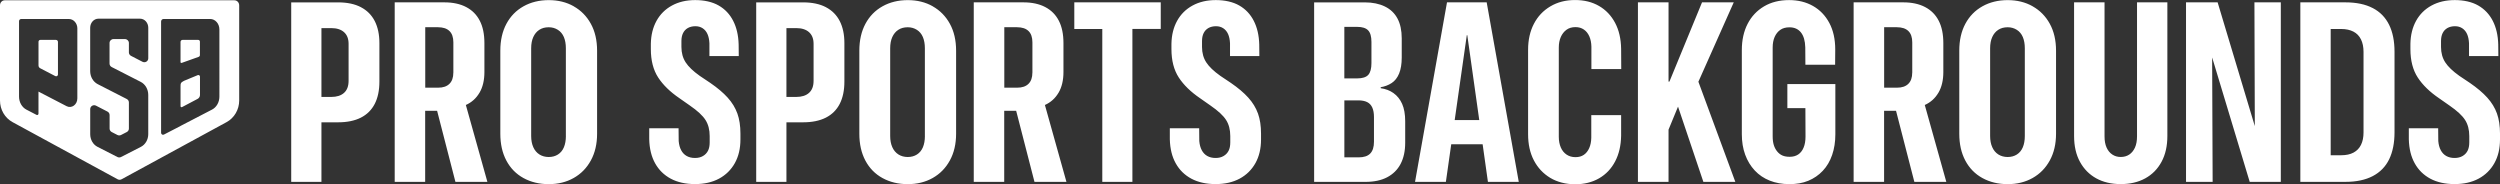 <?xml version="1.0" encoding="UTF-8"?>
<svg xmlns="http://www.w3.org/2000/svg" id="Layer_2" data-name="Layer 2" viewBox="0 0 851.09 62.72">
  <rect x="0" y="0" width="851.09" height="62.72" fill="#333333" stroke="none"/>
  <defs>
    <style>
      .cls-1 {
        fill: #fff;
      }
    </style>
  </defs>
  <g id="Layer_27" data-name="Layer 27">
    <path class="cls-1" d="M122.86,2.44c-2.09-1.09-4.67-1.63-7.75-1.63h-15.97v61.11h10.29v-20.28h5.67c3.08,0,5.66-.53,7.75-1.59,2.09-1.06,3.66-2.62,4.72-4.68,1.06-2.06,1.59-4.59,1.59-7.58v-13.13c0-2.94-.53-5.43-1.59-7.5-1.06-2.06-2.63-3.63-4.72-4.72ZM118.67,27.53c0,1.81-.52,3.17-1.55,4.09-1.03.92-2.48,1.38-4.34,1.38h-3.35V9.57h3.35c1.86,0,3.31.46,4.34,1.38,1.03.92,1.55,2.24,1.55,3.96v12.62ZM163.24,31.57c1.12-1.91,1.67-4.26,1.67-7.05v-9.83c0-3.05-.52-5.59-1.57-7.62-1.04-2.03-2.58-3.59-4.62-4.66-2.03-1.07-4.52-1.61-7.45-1.61h-16.9v61.11h10.37v-24.18h4.07l6.23,24.18h10.88l-7.33-26.17c1.98-.88,3.52-2.27,4.64-4.17ZM154.33,24.73c0,1.67-.44,2.94-1.33,3.81-.89.88-2.17,1.31-3.83,1.31h-4.4V9.27h4.32c1.72,0,3.03.43,3.92,1.29s1.33,2.15,1.33,3.88v10.29ZM195.32,2.14c-2.48-1.4-5.32-2.1-8.51-2.1s-6.08.7-8.58,2.1c-2.5,1.4-4.44,3.38-5.82,5.95-1.38,2.57-2.08,5.62-2.08,9.15v28.29c0,3.5.68,6.54,2.05,9.13,1.37,2.58,3.31,4.57,5.82,5.95,2.51,1.38,5.38,2.08,8.6,2.08s6.03-.7,8.51-2.1c2.48-1.4,4.43-3.39,5.84-5.97,1.41-2.58,2.12-5.61,2.12-9.08v-28.29c0-3.53-.71-6.58-2.12-9.15-1.41-2.57-3.36-4.55-5.84-5.95ZM192.65,46.29c0,1.5-.23,2.78-.68,3.85-.45,1.07-1.13,1.89-2.03,2.46-.9.57-1.95.85-3.13.85s-2.27-.29-3.18-.87c-.9-.58-1.6-1.4-2.08-2.48s-.72-2.34-.72-3.81v-29.85c0-1.5.24-2.77.72-3.83.48-1.06,1.16-1.88,2.05-2.46.89-.58,1.95-.87,3.2-.87,1.16,0,2.19.29,3.11.87.92.58,1.6,1.4,2.05,2.46.45,1.06.68,2.34.68,3.83v29.85ZM251.03,38.64c.69,1.93,1.04,4.21,1.04,6.84v1.99c0,3.11-.64,5.8-1.91,8.07-1.27,2.27-3.06,4.03-5.36,5.27-2.3,1.24-5.03,1.86-8.19,1.86s-5.97-.61-8.26-1.84c-2.29-1.23-4.06-2.97-5.32-5.23-1.26-2.26-1.93-4.98-2.01-8.17v-3.77h9.99l.04,4.36c.11,1.24.39,2.29.85,3.13.45.85,1.07,1.5,1.86,1.95.79.45,1.74.68,2.84.68s1.95-.22,2.71-.66,1.33-1.04,1.72-1.8.57-1.71.57-2.84v-2.16c0-2.15-.47-3.97-1.42-5.46-.95-1.5-2.73-3.15-5.36-4.96l-3.51-2.46c-3.16-2.15-5.58-4.5-7.24-7.05-1.67-2.56-2.5-5.78-2.5-9.68v-1.82c.06-2.96.7-5.56,1.93-7.79s2.98-3.97,5.25-5.21c2.27-1.24,4.92-1.86,7.94-1.86s5.82.61,7.96,1.84c2.15,1.23,3.8,2.97,4.95,5.23,1.16,2.26,1.78,4.94,1.86,8.05l.04,3.94h-9.99v-4.36c-.06-1.24-.28-2.29-.66-3.13-.38-.85-.92-1.5-1.63-1.97-.71-.47-1.54-.7-2.5-.7s-1.84.21-2.56.61c-.72.41-1.26.99-1.63,1.74-.37.75-.55,1.64-.55,2.69v2.03c0,2,.48,3.75,1.44,5.23.96,1.48,2.56,3.01,4.79,4.59l3.6,2.41c2.43,1.67,4.4,3.33,5.91,5,1.51,1.67,2.61,3.47,3.3,5.4ZM281.16,2.44c-2.09-1.09-4.67-1.63-7.75-1.63h-15.97v61.11h10.29v-20.28h5.67c3.08,0,5.66-.53,7.75-1.59,2.09-1.06,3.66-2.62,4.72-4.68,1.06-2.06,1.59-4.59,1.59-7.58v-13.13c0-2.94-.53-5.43-1.59-7.5-1.06-2.06-2.63-3.63-4.72-4.72ZM276.97,27.53c0,1.81-.52,3.17-1.55,4.09-1.03.92-2.48,1.38-4.34,1.38h-3.35V9.57h3.35c1.86,0,3.31.46,4.34,1.38,1.03.92,1.55,2.24,1.55,3.96v12.62ZM317.54,2.14c-2.48-1.4-5.32-2.1-8.51-2.1s-6.08.7-8.58,2.1c-2.5,1.4-4.44,3.38-5.82,5.95-1.38,2.57-2.08,5.62-2.08,9.15v28.29c0,3.5.68,6.54,2.05,9.13,1.37,2.58,3.31,4.57,5.82,5.95,2.51,1.38,5.38,2.08,8.6,2.08s6.03-.7,8.51-2.1c2.48-1.4,4.43-3.39,5.84-5.97,1.41-2.58,2.12-5.61,2.12-9.08v-28.29c0-3.53-.71-6.58-2.12-9.15-1.41-2.57-3.36-4.55-5.84-5.95ZM314.87,46.29c0,1.5-.23,2.78-.68,3.85-.45,1.07-1.13,1.89-2.03,2.46-.9.57-1.95.85-3.13.85s-2.27-.29-3.18-.87c-.9-.58-1.6-1.4-2.08-2.48s-.72-2.34-.72-3.81v-29.85c0-1.5.24-2.77.72-3.83.48-1.06,1.16-1.88,2.05-2.46.89-.58,1.95-.87,3.2-.87,1.16,0,2.19.29,3.11.87.92.58,1.6,1.4,2.05,2.46.45,1.06.68,2.34.68,3.83v29.85ZM360.37,31.57c1.12-1.91,1.67-4.26,1.67-7.05v-9.83c0-3.05-.52-5.59-1.57-7.62-1.04-2.03-2.58-3.59-4.62-4.66-2.03-1.07-4.52-1.61-7.45-1.61h-16.9v61.11h10.37v-24.18h4.07l6.23,24.18h10.88l-7.33-26.17c1.98-.88,3.52-2.27,4.64-4.17ZM351.46,24.73c0,1.67-.44,2.94-1.33,3.81-.89.88-2.17,1.31-3.83,1.31h-4.4V9.27h4.32c1.72,0,3.03.43,3.92,1.29.89.86,1.33,2.15,1.33,3.88v10.29ZM365.73.8h29.43v9.06h-9.65v52.05h-10.25V9.87h-9.53V.8ZM428.26,38.64c.69,1.93,1.04,4.21,1.04,6.84v1.99c0,3.11-.64,5.8-1.91,8.07s-3.06,4.03-5.36,5.27c-2.3,1.24-5.03,1.86-8.19,1.86s-5.97-.61-8.26-1.84c-2.29-1.23-4.06-2.97-5.32-5.23-1.26-2.26-1.93-4.98-2.01-8.17v-3.77h9.99l.04,4.36c.11,1.24.39,2.29.85,3.13.45.85,1.07,1.5,1.86,1.95s1.74.68,2.84.68,1.95-.22,2.71-.66,1.33-1.04,1.72-1.8.57-1.71.57-2.84v-2.16c0-2.15-.47-3.97-1.42-5.46-.95-1.5-2.73-3.15-5.36-4.96l-3.51-2.46c-3.16-2.15-5.58-4.5-7.24-7.05-1.67-2.56-2.5-5.78-2.5-9.68v-1.82c.06-2.96.7-5.56,1.93-7.79s2.98-3.97,5.25-5.21c2.27-1.24,4.92-1.86,7.94-1.86s5.82.61,7.96,1.84c2.15,1.23,3.8,2.97,4.95,5.23,1.16,2.26,1.78,4.94,1.86,8.05l.04,3.94h-9.99v-4.36c-.06-1.24-.28-2.29-.66-3.13-.38-.85-.92-1.5-1.63-1.97-.71-.47-1.54-.7-2.5-.7s-1.84.21-2.56.61c-.72.41-1.26.99-1.63,1.74-.37.75-.55,1.64-.55,2.69v2.03c0,2,.48,3.75,1.44,5.23s2.56,3.01,4.79,4.59l3.6,2.41c2.43,1.67,4.4,3.33,5.91,5s2.61,3.47,3.3,5.4ZM474.42,31.7c-1.26-.89-2.72-1.45-4.38-1.67v-.34c1.38-.23,2.63-.7,3.73-1.42,1.1-.72,1.95-1.8,2.54-3.24.59-1.44.89-3.25.89-5.42v-6.56c0-2.68-.48-4.93-1.44-6.73-.96-1.81-2.39-3.18-4.3-4.11-1.91-.93-4.19-1.4-6.84-1.4h-17.24v61.11h17.45c2.94,0,5.41-.52,7.41-1.57s3.53-2.56,4.57-4.53c1.04-1.98,1.57-4.39,1.57-7.24v-7.28c0-2.4-.35-4.38-1.04-5.93-.69-1.55-1.67-2.77-2.92-3.66ZM462.07,9.15c1.69,0,2.92.39,3.68,1.17s1.14,2.1,1.14,3.96v7.2c0,1.86-.36,3.2-1.08,4s-1.98,1.21-3.79,1.21h-4.36V9.15h4.4ZM467.75,48.24c0,1.81-.42,3.15-1.27,4.02-.85.88-2.16,1.31-3.94,1.31h-4.87v-19.4h4.74c1.24,0,2.25.2,3.03.59s1.36,1.02,1.74,1.86c.38.85.57,1.92.57,3.22v8.38ZM502.39.8h-9.78l-10.88,61.11h10.5l1.82-12.79h10.69l1.8,12.79h10.5L506.12.8h-3.73ZM495.23,40.87l4.12-28.88h.17l4.07,28.88h-8.35ZM541.77,23.5v-7.62c-.03-1.33-.26-2.49-.7-3.49-.44-1-1.06-1.78-1.86-2.33-.8-.55-1.76-.83-2.86-.83-1.21,0-2.24.3-3.07.91-.83.61-1.48,1.43-1.93,2.46-.45,1.03-.68,2.22-.68,3.58v30.41c0,1.35.23,2.56.68,3.6.45,1.05,1.11,1.86,1.97,2.44.86.58,1.87.87,3.03.87s2.08-.27,2.86-.8,1.38-1.3,1.82-2.29c.44-.99.67-2.16.7-3.51v-7.71h10.16v7.03c-.06,3.33-.73,6.24-2.03,8.72-1.3,2.49-3.12,4.4-5.46,5.76-2.34,1.35-5.07,2.03-8.17,2.03s-6.07-.73-8.47-2.18-4.26-3.44-5.57-5.95c-1.31-2.51-1.97-5.48-1.97-8.89v-28.76c0-3.36.66-6.3,1.97-8.83,1.31-2.53,3.18-4.51,5.61-5.95,2.43-1.44,5.22-2.16,8.39-2.16s5.86.68,8.19,2.03c2.33,1.35,4.15,3.27,5.46,5.74,1.31,2.47,2,5.41,2.05,8.83l.04,6.9h-10.16ZM578.19,27.82l12.58,34.1h-10.88l-8.63-25.62-3.23,7.84v17.77h-10.42V.8h10.42v26.98h.3l11.1-26.98h10.8l-12.03,27.01ZM608.47,28.63h16.35v17.11c0,2.57-.37,4.91-1.1,7.03s-1.79,3.91-3.18,5.38c-1.38,1.47-3.03,2.6-4.93,3.39-1.91.79-4.09,1.17-6.54,1.14-2.4,0-4.6-.4-6.59-1.19-1.99-.79-3.69-1.94-5.1-3.45-1.41-1.51-2.5-3.3-3.26-5.38-.76-2.08-1.14-4.4-1.14-6.97v-28.63c0-3.42.66-6.4,1.97-8.94,1.31-2.54,3.18-4.52,5.59-5.95,2.41-1.43,5.26-2.14,8.53-2.14,3.08,0,5.79.67,8.15,2.01,2.36,1.34,4.21,3.27,5.55,5.78,1.34,2.51,2.01,5.52,2.01,9.02l-.04,5.21h-10.12l-.04-5.93c-.06-2.23-.55-3.92-1.48-5.08-.93-1.16-2.23-1.74-3.9-1.74-1.27,0-2.32.29-3.13.87-.82.58-1.46,1.38-1.91,2.39s-.68,2.23-.68,3.64v30.24c0,1.13.13,2.1.38,2.92.25.82.63,1.55,1.14,2.18s1.11,1.1,1.8,1.4c.69.3,1.52.44,2.48.44,1.13,0,2.09-.26,2.88-.78.79-.52,1.41-1.3,1.84-2.33.44-1.03.66-2.29.66-3.79l-.04-9.66h-6.14v-8.21ZM659.91,31.57c1.12-1.91,1.67-4.26,1.67-7.05v-9.83c0-3.05-.52-5.59-1.57-7.62-1.04-2.03-2.58-3.59-4.62-4.66-2.03-1.07-4.52-1.61-7.45-1.61h-16.9v61.11h10.37v-24.18h4.07l6.23,24.18h10.88l-7.33-26.17c1.98-.88,3.52-2.27,4.64-4.17ZM650.99,24.73c0,1.67-.44,2.94-1.33,3.81-.89.88-2.17,1.31-3.83,1.31h-4.4V9.27h4.32c1.72,0,3.03.43,3.92,1.29.89.86,1.33,2.15,1.33,3.88v10.29ZM691.99,2.14c-2.48-1.4-5.32-2.1-8.51-2.1s-6.08.7-8.58,2.1c-2.5,1.4-4.44,3.38-5.82,5.95-1.38,2.57-2.07,5.62-2.07,9.15v28.29c0,3.5.68,6.54,2.05,9.13,1.37,2.58,3.31,4.57,5.82,5.95,2.51,1.38,5.38,2.08,8.6,2.08s6.03-.7,8.51-2.1c2.48-1.4,4.43-3.39,5.84-5.97,1.41-2.58,2.12-5.61,2.12-9.08v-28.29c0-3.53-.71-6.58-2.12-9.15-1.41-2.57-3.36-4.55-5.84-5.95ZM689.32,46.29c0,1.5-.23,2.78-.68,3.85-.45,1.07-1.13,1.89-2.03,2.46-.9.57-1.95.85-3.13.85s-2.27-.29-3.18-.87-1.59-1.4-2.07-2.48c-.48-1.07-.72-2.34-.72-3.81v-29.85c0-1.5.24-2.77.72-3.83.48-1.06,1.16-1.88,2.05-2.46.89-.58,1.95-.87,3.2-.87,1.16,0,2.19.29,3.11.87.92.58,1.6,1.4,2.05,2.46.45,1.06.68,2.34.68,3.83v29.85ZM727.52.8h10.33v45.48c0,3.42-.66,6.35-1.99,8.81s-3.18,4.33-5.55,5.63c-2.37,1.3-5.15,1.95-8.34,1.95s-5.96-.65-8.32-1.95c-2.36-1.3-4.21-3.17-5.55-5.61-1.34-2.44-2.01-5.38-2.01-8.83V.8h10.37v45.61c0,1.52.23,2.8.7,3.83.47,1.03,1.11,1.82,1.95,2.37.83.55,1.79.83,2.86.83,1.13,0,2.1-.28,2.92-.83.82-.55,1.46-1.34,1.93-2.37.47-1.03.7-2.31.7-3.83V.8ZM767.49.8h8.98v61.11h-10.59l-12.76-42.26h-.03l.17,42.26h-9.06V.8h10.76l12.66,42.14-.13-42.14ZM807.77,2.75c-2.49-1.3-5.59-1.95-9.32-1.95h-15.33v61.11h15.33c3.73,0,6.84-.66,9.34-1.97,2.5-1.31,4.35-3.22,5.57-5.72,1.21-2.5,1.82-5.55,1.82-9.17v-27.44c0-3.61-.61-6.67-1.84-9.17-1.23-2.5-3.08-4.4-5.57-5.7ZM804.63,45.1c0,1.64-.28,3.03-.85,4.19-.56,1.16-1.41,2.04-2.54,2.65-1.13.61-2.53.91-4.19.91h-3.6V9.87h3.6c1.61,0,2.98.3,4.13.89,1.14.59,2,1.47,2.58,2.65.58,1.17.87,2.59.87,4.26v27.44ZM851.09,45.48v1.99c0,3.11-.64,5.8-1.91,8.07-1.27,2.27-3.06,4.03-5.36,5.27-2.3,1.24-5.03,1.86-8.19,1.86s-5.97-.61-8.26-1.84c-2.29-1.23-4.06-2.97-5.31-5.23-1.26-2.26-1.93-4.98-2.01-8.17v-3.77h9.99l.04,4.36c.11,1.24.39,2.29.85,3.13.45.85,1.07,1.5,1.86,1.95s1.74.68,2.84.68c1.04,0,1.95-.22,2.71-.66s1.33-1.04,1.72-1.8c.38-.76.57-1.71.57-2.84v-2.16c0-2.15-.47-3.97-1.42-5.46-.95-1.5-2.73-3.15-5.36-4.96l-3.52-2.46c-3.16-2.15-5.58-4.5-7.24-7.05-1.67-2.56-2.5-5.78-2.5-9.68v-1.82c.06-2.96.7-5.56,1.93-7.79s2.98-3.97,5.25-5.21c2.27-1.24,4.92-1.86,7.94-1.86s5.82.61,7.96,1.84,3.8,2.97,4.96,5.23c1.16,2.26,1.78,4.94,1.86,8.05l.04,3.94h-9.99v-4.36c-.06-1.24-.28-2.29-.66-3.13-.38-.85-.93-1.5-1.63-1.97-.71-.47-1.54-.7-2.5-.7s-1.84.21-2.56.61c-.72.41-1.26.99-1.63,1.74-.37.75-.55,1.64-.55,2.69v2.03c0,2,.48,3.75,1.44,5.23.96,1.48,2.56,3.01,4.79,4.59l3.6,2.41c2.43,1.67,4.4,3.33,5.91,5,1.51,1.67,2.61,3.47,3.3,5.4.69,1.93,1.04,4.21,1.04,6.84Z"></path>
    <path class="cls-1" d="M61.46,21.11v-6.84c0-.38.31-.69.68-.69h5.34c.32,0,.58.26.58.58v4.58c0,.28-.17.53-.44.62l-5.75,2.05c-.21.07-.43-.08-.43-.3ZM19.03,13.58h-5.29c-.35,0-.63.28-.63.63v8.09c0,.39.22.75.57.93l5.15,2.68c.41.21.9-.08.9-.54v-11.1c0-.38-.31-.69-.69-.69ZM67.31,25.58l-4.66,1.93c-1.19.61-1.19.88-1.19,2.1v6.54c0,.26.28.43.51.31l5.31-2.8c.49-.26.8-.77.8-1.32v-6.25c0-.4-.4-.66-.77-.51ZM81.43,1.78v32.44c0,3.08-1.65,5.92-4.28,7.35l-35.76,19.46c-.42.23-.93.23-1.35,0L4.28,41.58c-2.63-1.43-4.28-4.26-4.28-7.35V1.78C0,.85.73.1,1.62.1h78.18c.9,0,1.62.75,1.62,1.69ZM26.34,9.72c0-1.8-1.29-3.25-2.88-3.25H7.22c-.41,0-.74.33-.74.74v25.69c0,1.9.98,3.62,2.51,4.42l3.45,1.79c.3.16.66-.06.66-.4v-7.53l9.58,4.97c1.71.89,3.65-.53,3.65-2.65V9.72ZM50.48,9.46c0-1.71-1.25-3.1-2.79-3.1h-14.2c-1.54,0-2.79,1.39-2.79,3.1v14.74c0,1.92,1.01,3.65,2.57,4.45l9.89,5.06c.45.23.72.68.72,1.17v8.9c0,.49-.28.95-.72,1.17l-1.94,1c-.39.2-.86.2-1.25,0l-1.94-1c-.44-.23-.72-.68-.72-1.17v-4.62c0-.49-.28-.94-.72-1.17l-3.91-2.02c-.9-.46-1.97.18-1.97,1.17v8.54c0,1.85.96,3.53,2.47,4.3l6.79,3.47c.39.2.85.2,1.24,0l6.78-3.47c1.51-.78,2.48-2.46,2.48-4.31v-13.35c0-1.92-1-3.65-2.57-4.45l-9.88-5.05c-.45-.23-.73-.68-.73-1.18v-7.02c0-.73.6-1.32,1.35-1.32h3.89c.74,0,1.35.59,1.35,1.32v3.22c0,.49.28.94.72,1.17l3.91,2.02c.9.46,1.97-.18,1.97-1.17v-10.43ZM74.69,10.02c0-1.96-1.41-3.56-3.14-3.56h-15.86c-.47,0-.85.39-.85.86v37.9c0,.5.53.82.97.59l5.65-2.92v-.02l6.61-3.43h0s3.47-1.8,3.47-1.8l.03-.02.61-.31c1.53-.79,2.51-2.52,2.51-4.42V10.02Z"></path>
  </g>
</svg>
